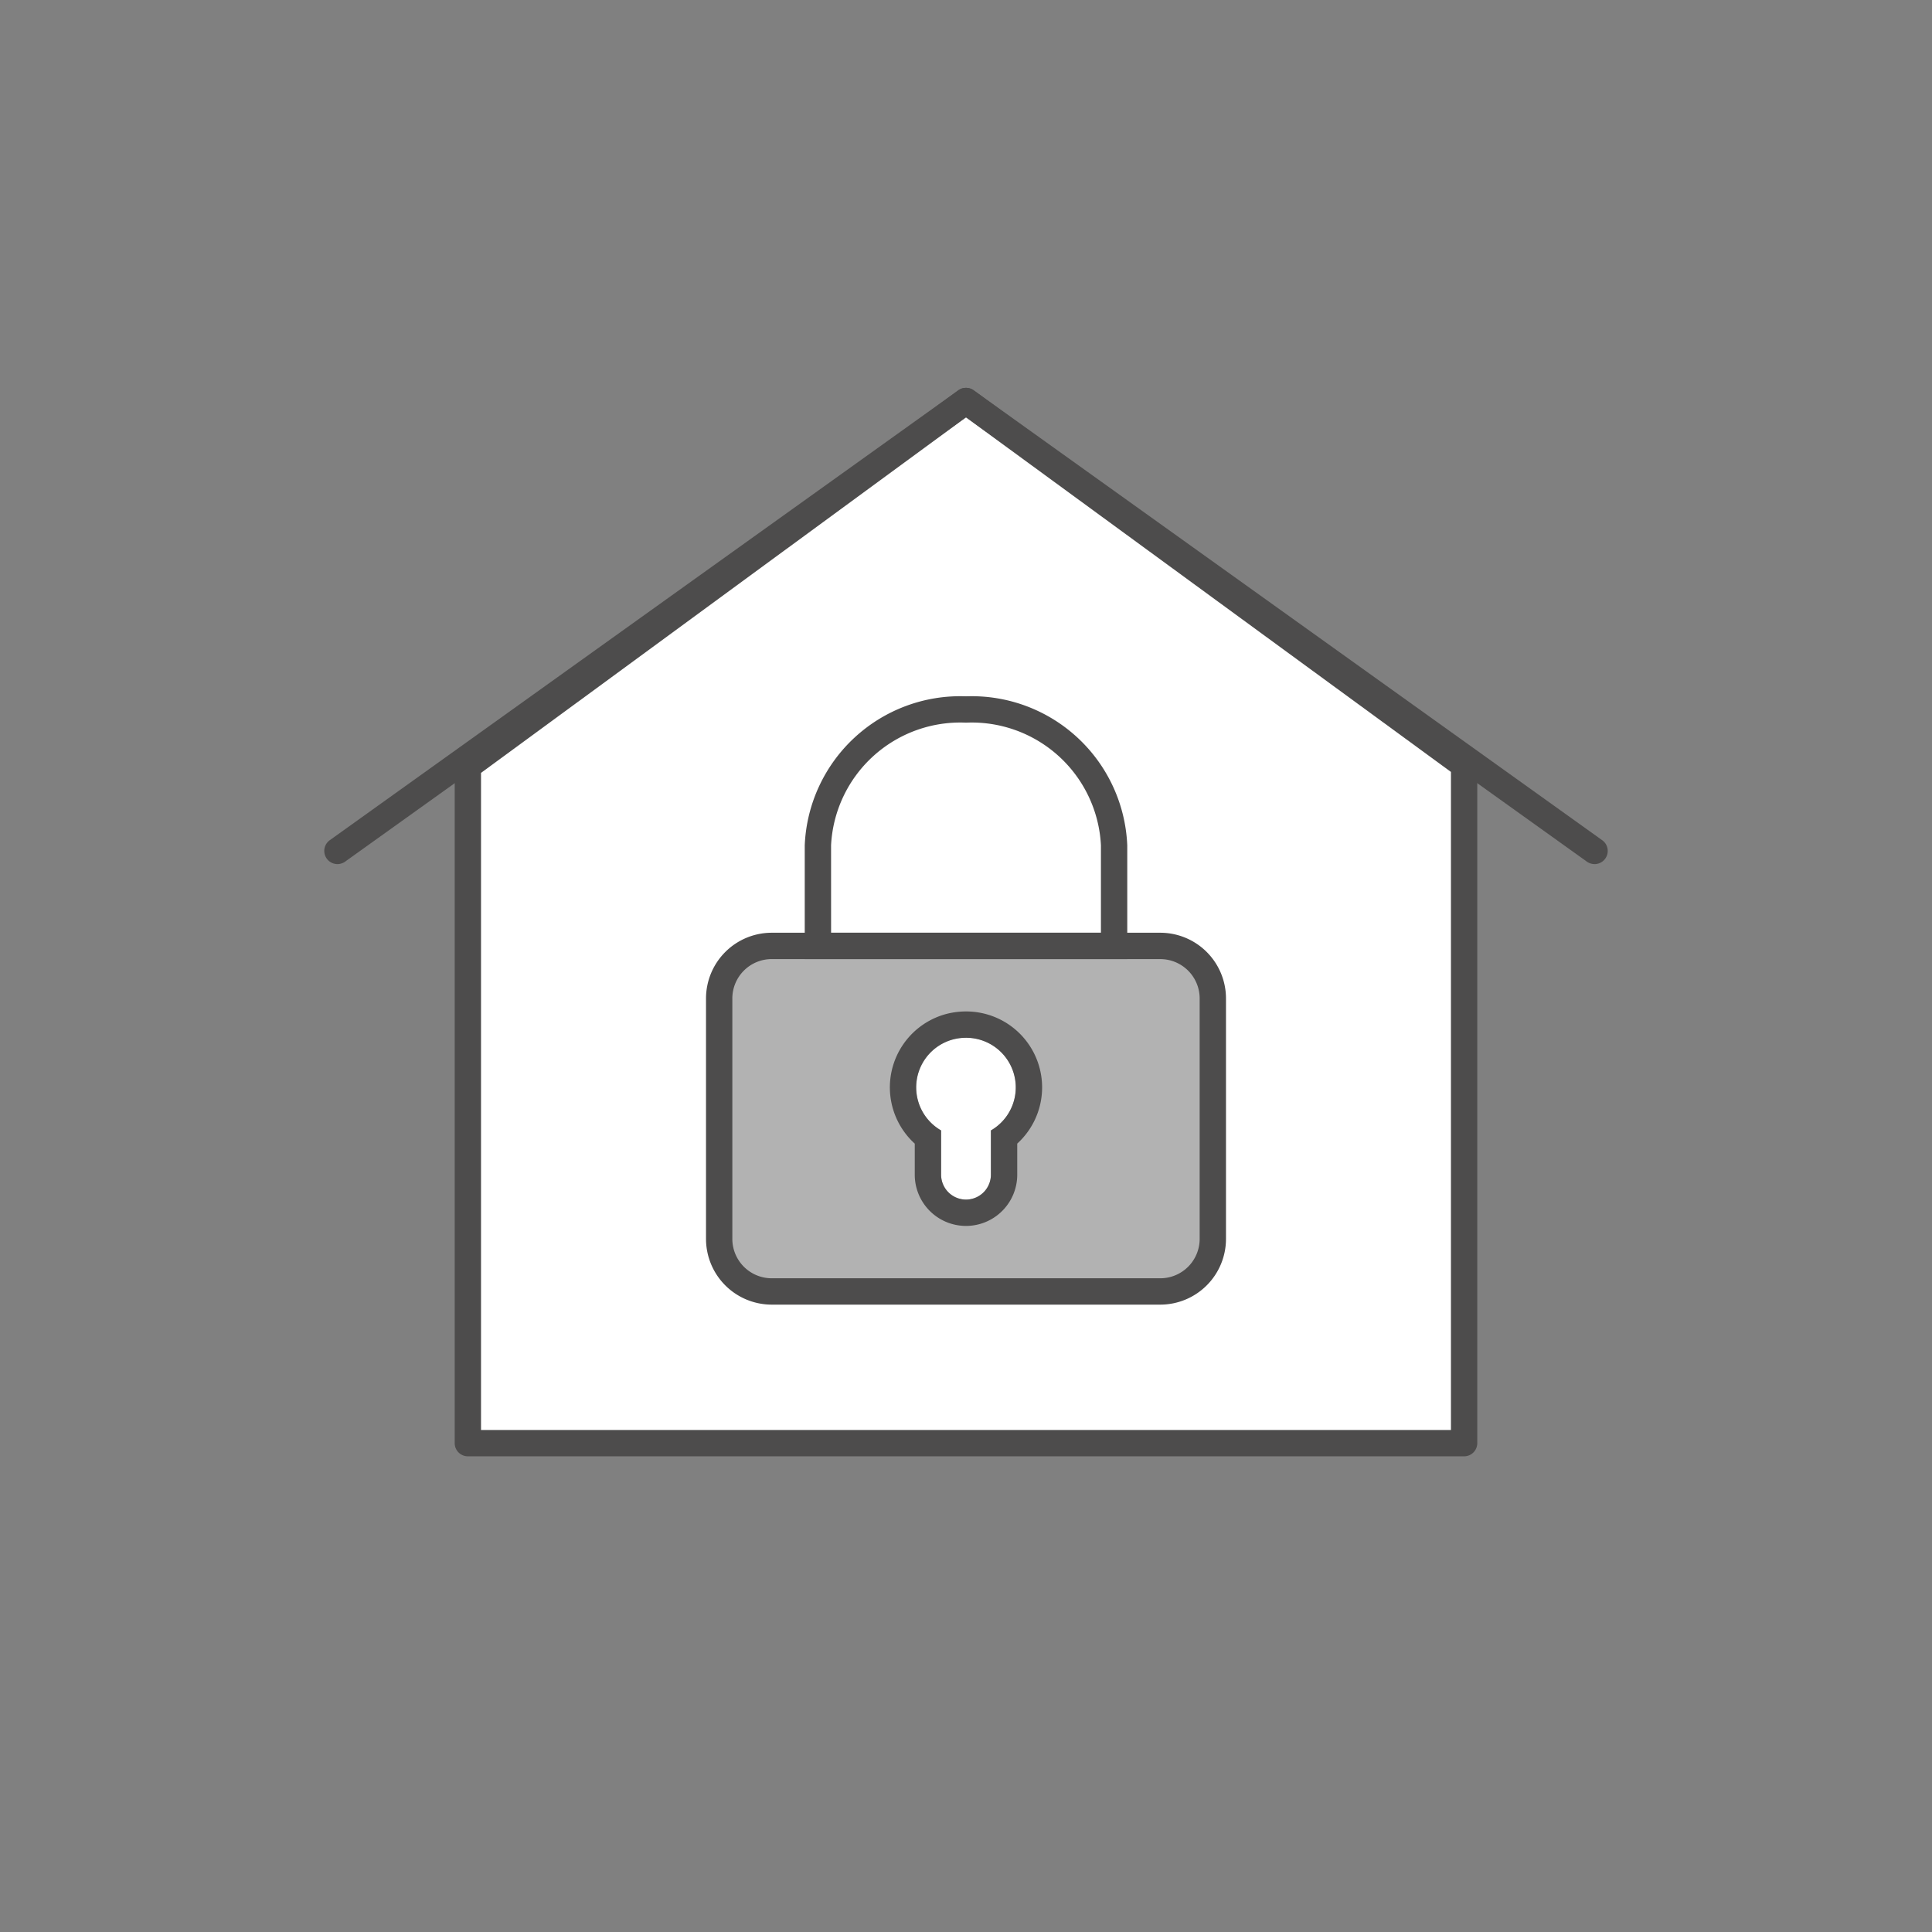 <svg id="OUTLINE_-_use_this_to_export_SVG" data-name="OUTLINE - use this to export SVG" xmlns="http://www.w3.org/2000/svg" viewBox="0 0 88 88">
  <rect x="0" y="0" width="88" height="88" fill="#808080" stroke="none"/>
  <defs>
    <style>
      .cls-1 {
        fill: #ea600e;
        opacity: 0;
      }

      .cls-2 {
        fill: #fff;
      }

      .cls-3 {
        fill: #4d4c4c;
      }

      .cls-4 {
        fill: #b2b2b2;
      }
    </style>
  </defs>
  <title>house_safety</title>
  <g id="house_safety">
    <rect class="cls-1" width="88" height="88"/>
    <g>
      <g>
        <g>
          <polygon class="cls-2" points="44 18.266 21.311 34.899 21.311 65.734 66.689 65.734 66.689 34.855 44 18.266"/>
          <path class="cls-3" d="M66.688,66.333H21.311a.6.6,0,0,1-.6-.6v-30.834a.599.599,0,0,1,.245-.484l22.689-16.633a.601.601,0,0,1,.709-0L67.043,34.371a.6.6,0,0,1,.245.484V65.733A.6.6,0,0,1,66.688,66.333ZM21.91,65.134H66.089V35.16L44,19.01,21.91,35.204Z"/>
        </g>
        <path class="cls-3" d="M72.629,39.358a.601.601,0,0,1-.349-.112L44,19.004,15.72,39.246a.6.6,0,1,1-.699-.976L43.65,17.778a.601.601,0,0,1,.699,0L72.979,38.271a.6.6,0,0,1-.351,1.088Z"/>
      </g>
      <g>
        <g>
          <rect class="cls-4" x="32.758" y="43.085" width="22.485" height="15.739" rx="2.392" ry="2.392"/>
          <path class="cls-3" d="M52.851,59.424H35.149a2.995,2.995,0,0,1-2.991-2.992V45.478a2.995,2.995,0,0,1,2.991-2.993H52.851a2.995,2.995,0,0,1,2.991,2.993v10.954A2.995,2.995,0,0,1,52.851,59.424ZM35.149,43.685a1.794,1.794,0,0,0-1.792,1.792v10.954a1.795,1.795,0,0,0,1.792,1.793H52.851a1.795,1.795,0,0,0,1.792-1.793V45.478a1.794,1.794,0,0,0-1.792-1.792Z"/>
        </g>
        <path class="cls-3" d="M51.345,43.685H36.655V38.5A7.089,7.089,0,0,1,44,31.716,7.089,7.089,0,0,1,51.345,38.5Zm-13.49-1.2h12.291V38.5A5.892,5.892,0,0,0,44,32.916,5.892,5.892,0,0,0,37.854,38.5Z"/>
        <g>
          <path class="cls-2" d="M43.456,47.333a2.261,2.261,0,0,0-.59,4.157v2.015A1.134,1.134,0,0,0,44,54.639h0a1.134,1.134,0,0,0,1.134-1.134v-2.015a2.263,2.263,0,0,0-1.678-4.157Z"/>
          <path class="cls-3" d="M44,47.27a2.261,2.261,0,0,1,1.134,4.22v2.015a1.134,1.134,0,0,1-2.268,0v-2.015a2.261,2.261,0,0,1,.59-4.157A2.4,2.4,0,0,1,44,47.27m0-1.2a3.606,3.606,0,0,0-.815.094,3.461,3.461,0,0,0-1.519,5.927v1.414a2.334,2.334,0,0,0,4.668,0v-1.416A3.459,3.459,0,0,0,44,46.07Z"/>
        </g>
      </g>
    </g>
  </g>
</svg>
